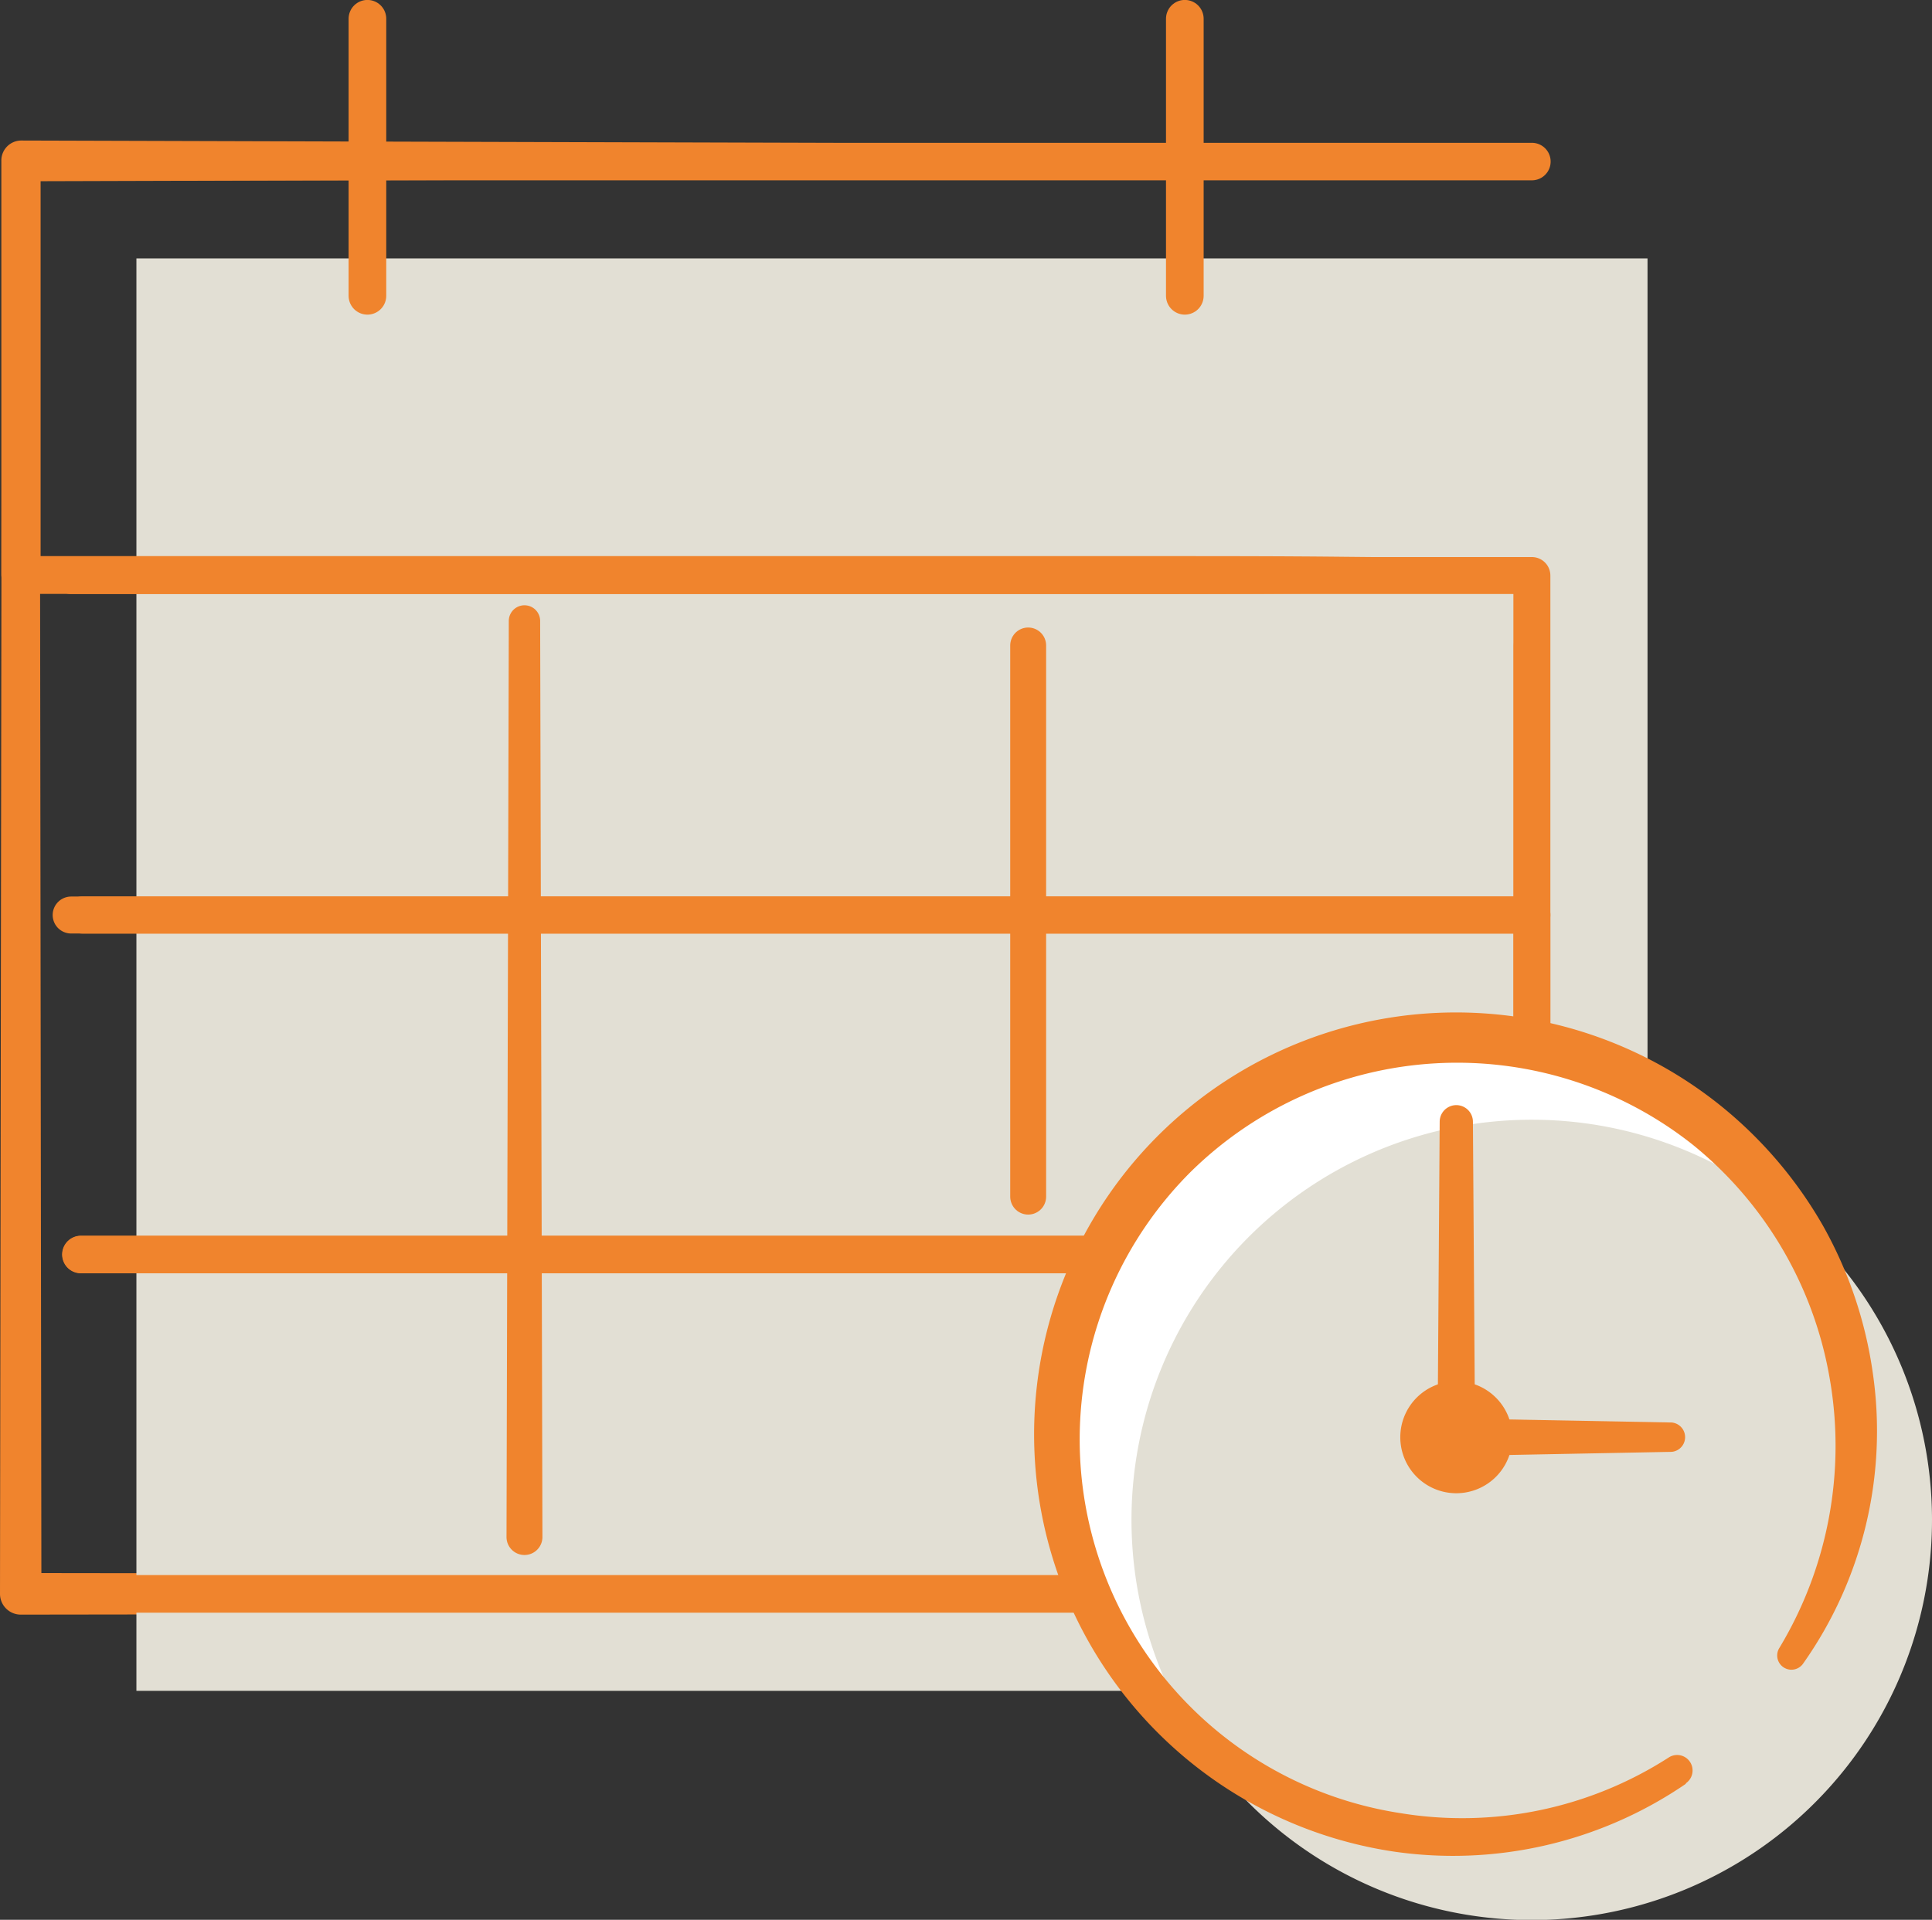 <svg id="Ebene_1" data-name="Ebene 1" xmlns="http://www.w3.org/2000/svg" xmlns:xlink="http://www.w3.org/1999/xlink" viewBox="0 0 144.18 143.3"><rect x="0" y="0" width="144.18" height="143.3" fill="#333333" stroke="none"/><defs><style>.cls-1,.cls-5,.cls-6,.cls-7,.cls-8,.cls-9{fill:none;}.cls-2{clip-path:url(#clip-path);}.cls-3{fill:#f0842d;}.cls-4{fill:#e2dfd4;}.cls-5,.cls-6,.cls-7,.cls-8,.cls-9{stroke:#f0842d;stroke-linecap:round;stroke-linejoin:round;}.cls-5{stroke-width:2.76px;}.cls-6{stroke-width:2.77px;}.cls-7{stroke-width:2.81px;}.cls-8{stroke-width:2.71px;}.cls-9{stroke-width:2.68px;}.cls-10{fill:#fff;}</style><clipPath id="clip-path" transform="translate(-793.91 -464.85)"><rect class="cls-1" x="793.91" y="464.85" width="144.18" height="143.3"/></clipPath></defs><g class="cls-2"><path class="cls-3" d="M909.63,486.93v96.89a1.4,1.4,0,0,1-1.4,1.4l-112.77.15a1.55,1.55,0,0,1-1.55-1.54h0l.15-106.92a1.4,1.4,0,0,1,1.4-1.4H908.23a1.4,1.4,0,1,1,0,2.8H795.46l1.4-1.4L797,583.82l-1.55-1.55,112.77.15-1.4,1.4V486.93a1.4,1.4,0,1,1,2.8,0" transform="translate(-793.91 -464.85)"/></g><polygon class="cls-4" points="122.95 29.32 122.95 126.21 10.18 126.21 10.18 19.29 122.95 19.29 122.95 29.32"/><g class="cls-2"><path class="cls-3" d="M908.23,478.05l-112.77.33,1.48-1.48,0,30.91-1.45-1.45h56.38l28.2,0c4.69,0,9.39,0,14.09.05s9.4.07,14.1.18a1.17,1.17,0,0,1,1.14,1.21,1.16,1.16,0,0,1-1.14,1.14c-4.7.12-9.4.14-14.1.18s-9.4.06-14.09.06l-28.2,0H795.46a1.45,1.45,0,0,1-1.45-1.45l0-30.91a1.49,1.49,0,0,1,1.47-1.48h0l112.77.33a1.16,1.16,0,0,1,1.14,1.16,1.14,1.14,0,0,1-1.14,1.14" transform="translate(-793.91 -464.85)"/><polyline class="cls-5" points="5.31 42.96 114.32 42.96 114.32 68.3 5.31 68.3"/></g><polyline class="cls-6" points="6.14 68.3 114.32 68.3 114.32 93.64 6.04 93.64"/><polyline class="cls-7" points="6.04 93.64 118.81 93.64 118.81 118.97 6.04 118.97"/><polyline class="cls-8" points="114.32 48.18 114.32 118.97 76.73 118.97"/><g class="cls-2"><path class="cls-3" d="M831.71,579.58l.17-68.38a1.17,1.17,0,0,1,2.34,0l.17,68.38a1.34,1.34,0,1,1-2.68,0Z" transform="translate(-793.91 -464.85)"/></g><line class="cls-9" x1="76.73" y1="48.18" x2="76.73" y2="89.32"/><g class="cls-2"><path class="cls-7" d="M882.33,466.25v20.68m-61-20.68v20.68" transform="translate(-793.91 -464.85)"/><path class="cls-10" d="M932.45,572.13a29.86,29.86,0,1,1-29.86-29.86,29.86,29.86,0,0,1,29.86,29.86" transform="translate(-793.91 -464.85)"/><path class="cls-4" d="M938.09,578.29a29.87,29.87,0,1,1-29.86-29.86,29.86,29.86,0,0,1,29.86,29.86" transform="translate(-793.91 -464.85)"/><path class="cls-3" d="M919.72,598a30.76,30.76,0,0,1-21.78,5.06,31.49,31.49,0,1,1,24.56-55.53,31.76,31.76,0,0,1,7.46,8.82,31.37,31.37,0,0,1,3.7,10.9A30.08,30.08,0,0,1,928.49,589a1.06,1.06,0,0,1-1.78-1.16,29.22,29.22,0,0,0,3.74-20.13,28.69,28.69,0,0,0-10.22-17.42,28.33,28.33,0,0,0-37.51,2.08,28.22,28.22,0,0,0,15.65,47.81,28.49,28.49,0,0,0,20.08-4.15,1.15,1.15,0,0,1,1.59.35,1.16,1.16,0,0,1-.32,1.58" transform="translate(-793.91 -464.85)"/><path class="cls-3" d="M903.83,548.53l.16,23.6-1.4-1.4,16.08.3a1.1,1.1,0,0,1,0,2.19l-16.08.31a1.37,1.37,0,0,1-1.4-1.35v0l.16-23.6a1.24,1.24,0,0,1,2.48,0" transform="translate(-793.91 -464.85)"/><path class="cls-3" d="M906.77,572.13a4.18,4.18,0,1,1-4.18-4.18,4.18,4.18,0,0,1,4.18,4.18" transform="translate(-793.91 -464.85)"/></g></svg>